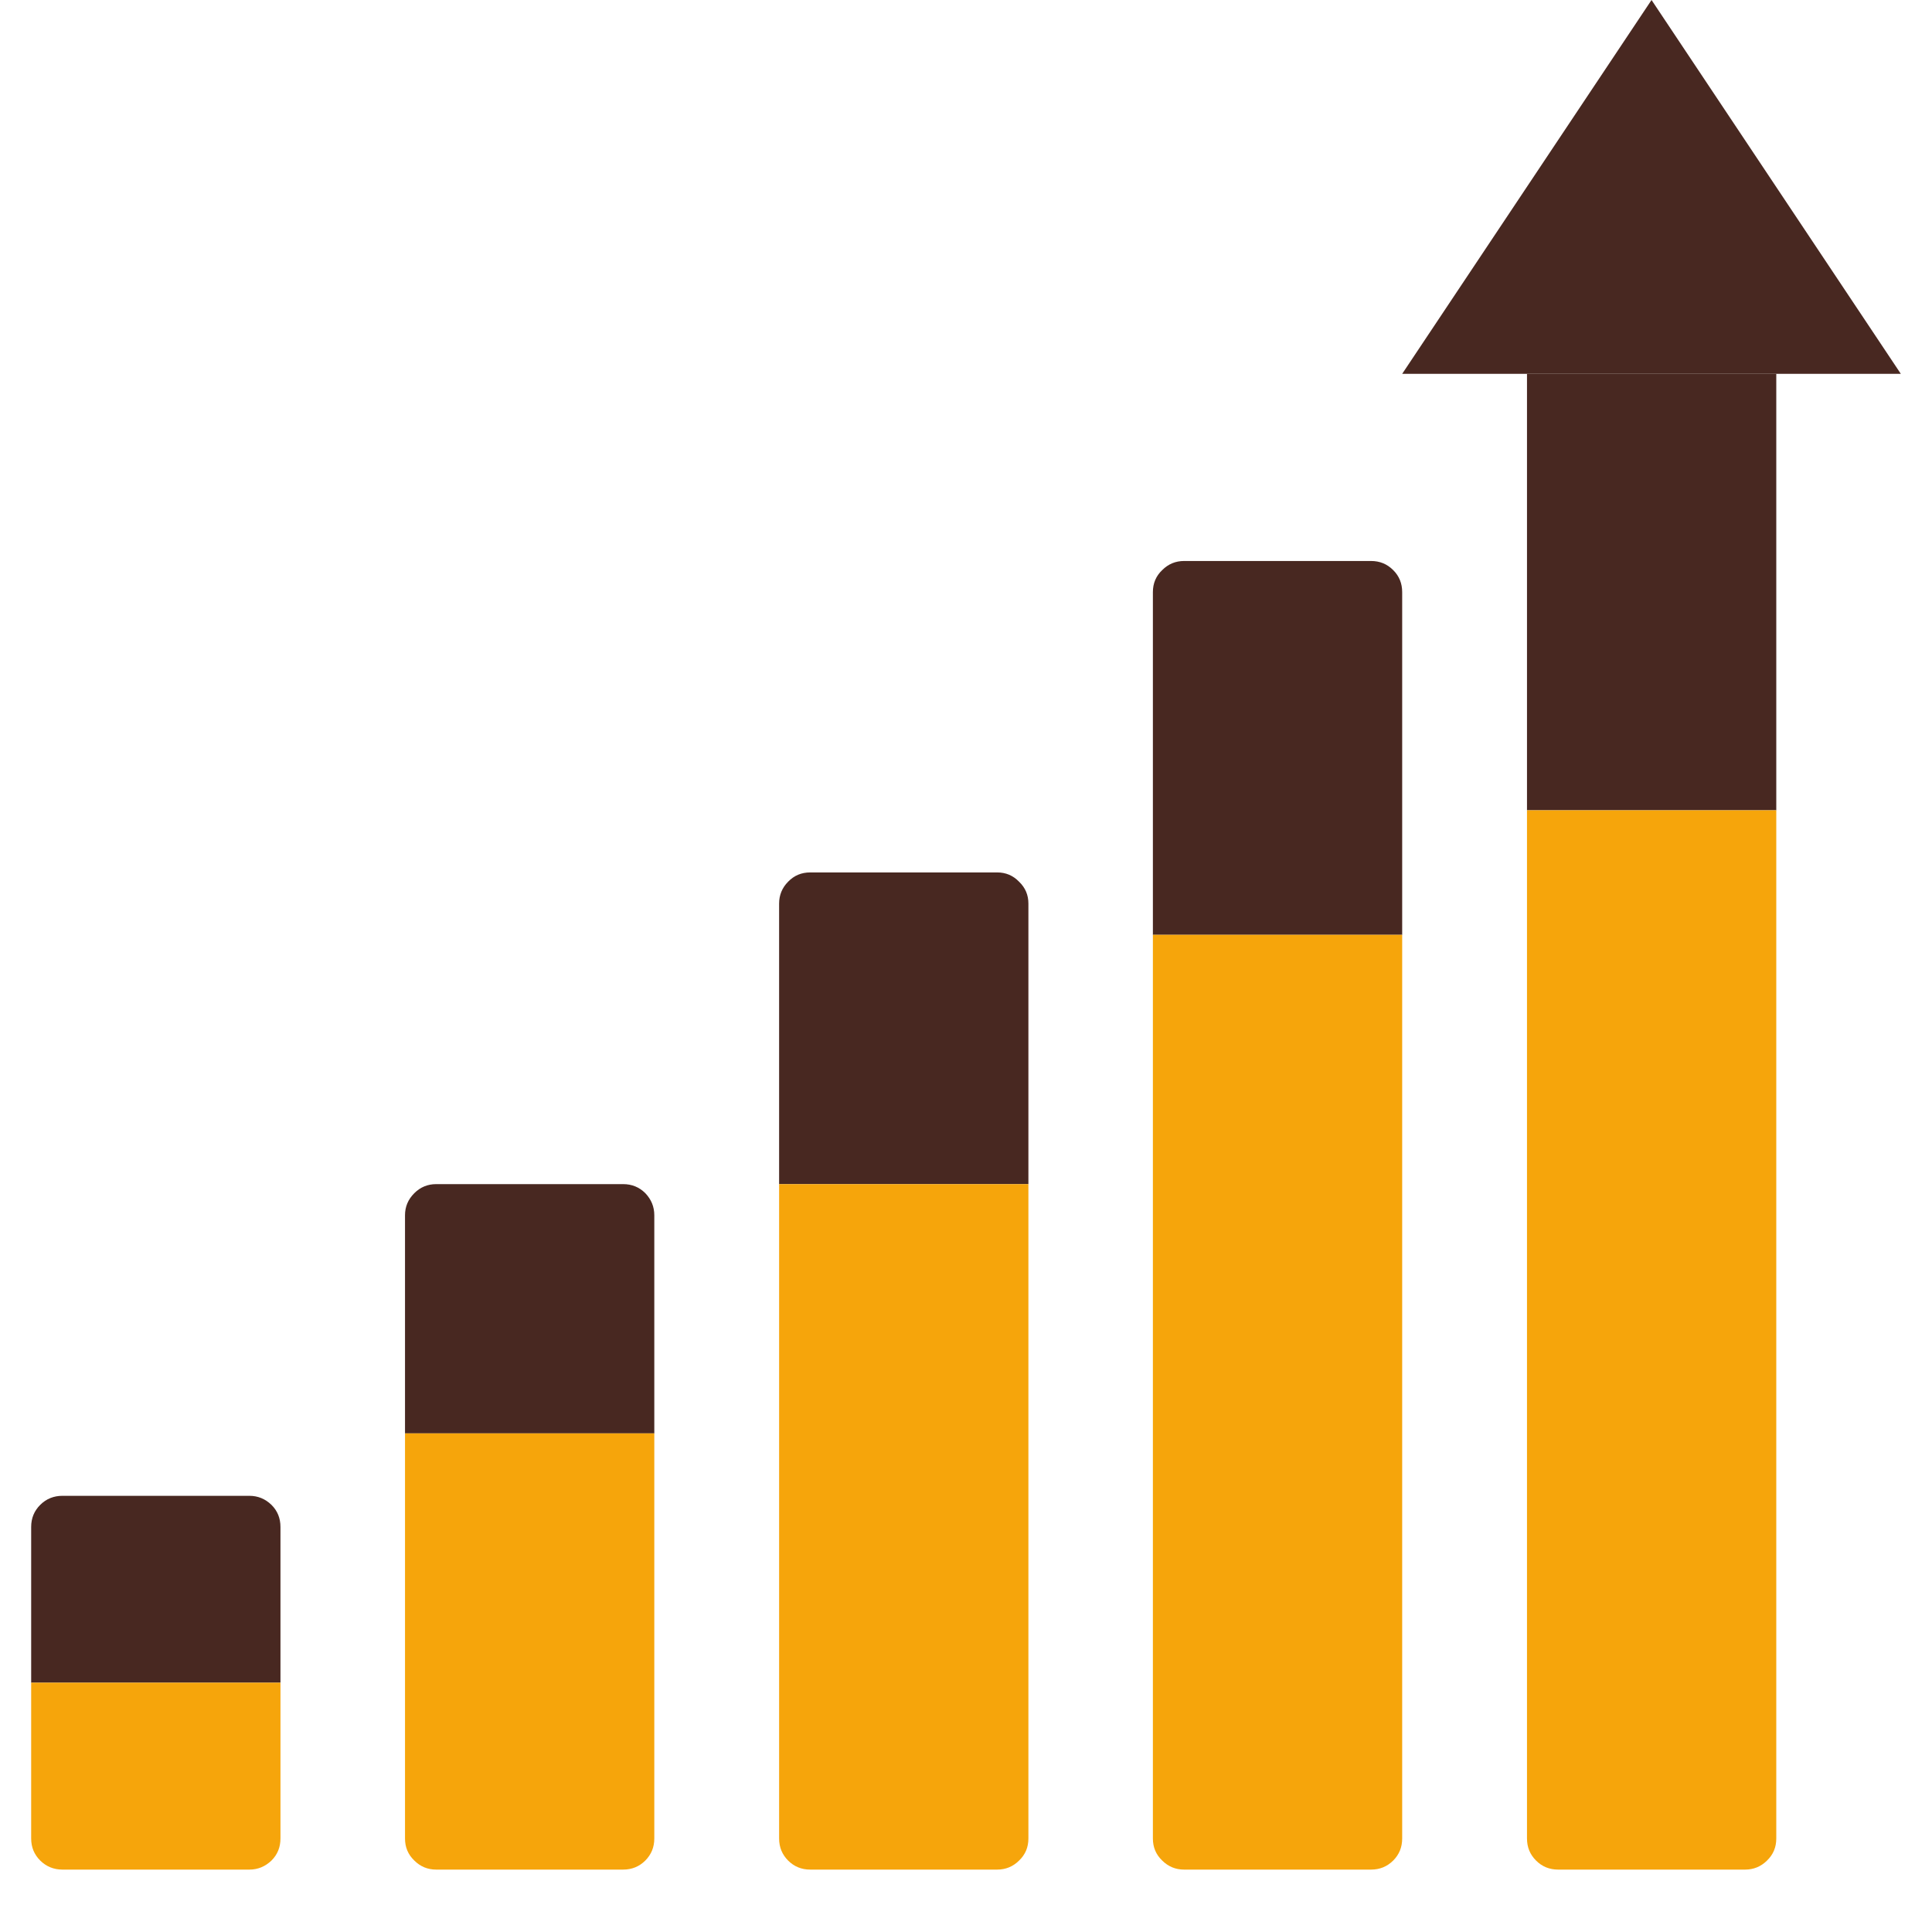 <svg xmlns="http://www.w3.org/2000/svg" xmlns:xlink="http://www.w3.org/1999/xlink" width="40" zoomAndPan="magnify" viewBox="0 0 30 30" height="40" preserveAspectRatio="xMidYMid meet"><defs><clipPath id="4e18cb92ca"><path d="M 0.484 23 L 5 23 L 5 27 L 0.484 27 Z M 0.484 23 " clip-rule="nonzero"></path></clipPath><clipPath id="de98e0ff24"><path d="M 0.484 26 L 5 26 L 5 29.031 L 0.484 29.031 Z M 0.484 26 " clip-rule="nonzero"></path></clipPath><clipPath id="17b04ea463"><path d="M 6 22 L 11 22 L 11 29.031 L 6 29.031 Z M 6 22 " clip-rule="nonzero"></path></clipPath><clipPath id="880e93a6a5"><path d="M 12 18 L 16 18 L 16 29.031 L 12 29.031 Z M 12 18 " clip-rule="nonzero"></path></clipPath><clipPath id="ac5327faaf"><path d="M 17 14 L 22 14 L 22 29.031 L 17 29.031 Z M 17 14 " clip-rule="nonzero"></path></clipPath><clipPath id="6b762b75d9"><path d="M 23 12 L 28 12 L 28 29.031 L 23 29.031 Z M 23 12 " clip-rule="nonzero"></path></clipPath><clipPath id="7605c4c5b4"><path d="M 21 0 L 29.516 0 L 29.516 6 L 21 6 Z M 21 0 " clip-rule="nonzero"></path></clipPath></defs><g clip-path="url(#4e18cb92ca)"><path fill="#482821" d="M 3.871 23.227 L 0.969 23.227 C 0.836 23.227 0.719 23.273 0.625 23.367 C 0.531 23.461 0.484 23.574 0.484 23.711 L 0.484 26.129 L 4.355 26.129 L 4.355 23.711 C 4.355 23.574 4.309 23.461 4.215 23.367 C 4.117 23.273 4.004 23.227 3.871 23.227 Z M 3.871 23.227 " fill-opacity="1" fill-rule="nonzero"></path></g><path fill="#482821" d="M 9.676 18.387 L 6.773 18.387 C 6.641 18.387 6.527 18.434 6.434 18.527 C 6.336 18.625 6.289 18.738 6.289 18.871 L 6.289 22.258 L 10.16 22.258 L 10.16 18.871 C 10.16 18.738 10.113 18.625 10.02 18.527 C 9.926 18.434 9.812 18.387 9.676 18.387 Z M 9.676 18.387 " fill-opacity="1" fill-rule="nonzero"></path><path fill="#482821" d="M 15.484 13.547 L 12.582 13.547 C 12.445 13.547 12.332 13.594 12.238 13.691 C 12.145 13.785 12.098 13.898 12.098 14.031 L 12.098 18.387 L 15.969 18.387 L 15.969 14.031 C 15.969 13.898 15.922 13.785 15.824 13.691 C 15.73 13.594 15.617 13.547 15.484 13.547 Z M 15.484 13.547 " fill-opacity="1" fill-rule="nonzero"></path><path fill="#482821" d="M 21.289 8.711 L 18.387 8.711 C 18.254 8.711 18.141 8.758 18.047 8.852 C 17.949 8.945 17.902 9.059 17.902 9.195 L 17.902 14.516 L 21.773 14.516 L 21.773 9.195 C 21.773 9.059 21.727 8.945 21.633 8.852 C 21.539 8.758 21.426 8.711 21.289 8.711 Z M 21.289 8.711 " fill-opacity="1" fill-rule="nonzero"></path><path fill="#482821" d="M 23.711 5.805 L 27.582 5.805 L 27.582 12.582 L 23.711 12.582 Z M 23.711 5.805 " fill-opacity="1" fill-rule="nonzero"></path><g clip-path="url(#de98e0ff24)"><path fill="#f6a50b" d="M 0.484 26.129 L 4.355 26.129 L 4.355 28.547 C 4.355 28.684 4.309 28.797 4.215 28.891 C 4.117 28.984 4.004 29.031 3.871 29.031 L 0.969 29.031 C 0.836 29.031 0.719 28.984 0.625 28.891 C 0.531 28.797 0.484 28.684 0.484 28.547 Z M 0.484 26.129 " fill-opacity="1" fill-rule="nonzero"></path></g><g clip-path="url(#17b04ea463)"><path fill="#f6a50b" d="M 6.289 22.258 L 10.16 22.258 L 10.16 28.547 C 10.16 28.684 10.113 28.797 10.02 28.891 C 9.926 28.984 9.812 29.031 9.676 29.031 L 6.773 29.031 C 6.641 29.031 6.527 28.984 6.434 28.891 C 6.336 28.797 6.289 28.684 6.289 28.547 Z M 6.289 22.258 " fill-opacity="1" fill-rule="nonzero"></path></g><g clip-path="url(#880e93a6a5)"><path fill="#f6a50b" d="M 12.098 18.387 L 15.969 18.387 L 15.969 28.547 C 15.969 28.684 15.922 28.797 15.824 28.891 C 15.73 28.984 15.617 29.031 15.484 29.031 L 12.582 29.031 C 12.445 29.031 12.332 28.984 12.238 28.891 C 12.145 28.797 12.098 28.684 12.098 28.547 Z M 12.098 18.387 " fill-opacity="1" fill-rule="nonzero"></path></g><g clip-path="url(#ac5327faaf)"><path fill="#f6a50b" d="M 17.902 14.516 L 21.773 14.516 L 21.773 28.547 C 21.773 28.684 21.727 28.797 21.633 28.891 C 21.539 28.984 21.426 29.031 21.289 29.031 L 18.387 29.031 C 18.254 29.031 18.141 28.984 18.047 28.891 C 17.949 28.797 17.902 28.684 17.902 28.547 Z M 17.902 14.516 " fill-opacity="1" fill-rule="nonzero"></path></g><g clip-path="url(#6b762b75d9)"><path fill="#f6a50b" d="M 23.711 12.582 L 27.582 12.582 L 27.582 28.547 C 27.582 28.684 27.535 28.797 27.438 28.891 C 27.344 28.984 27.23 29.031 27.098 29.031 L 24.195 29.031 C 24.059 29.031 23.945 28.984 23.852 28.891 C 23.758 28.797 23.711 28.684 23.711 28.547 Z M 23.711 12.582 " fill-opacity="1" fill-rule="nonzero"></path></g><g clip-path="url(#7605c4c5b4)"><path fill="#482821" d="M 25.645 0 L 21.773 5.805 L 29.516 5.805 Z M 25.645 0 " fill-opacity="1" fill-rule="nonzero"></path></g></svg>